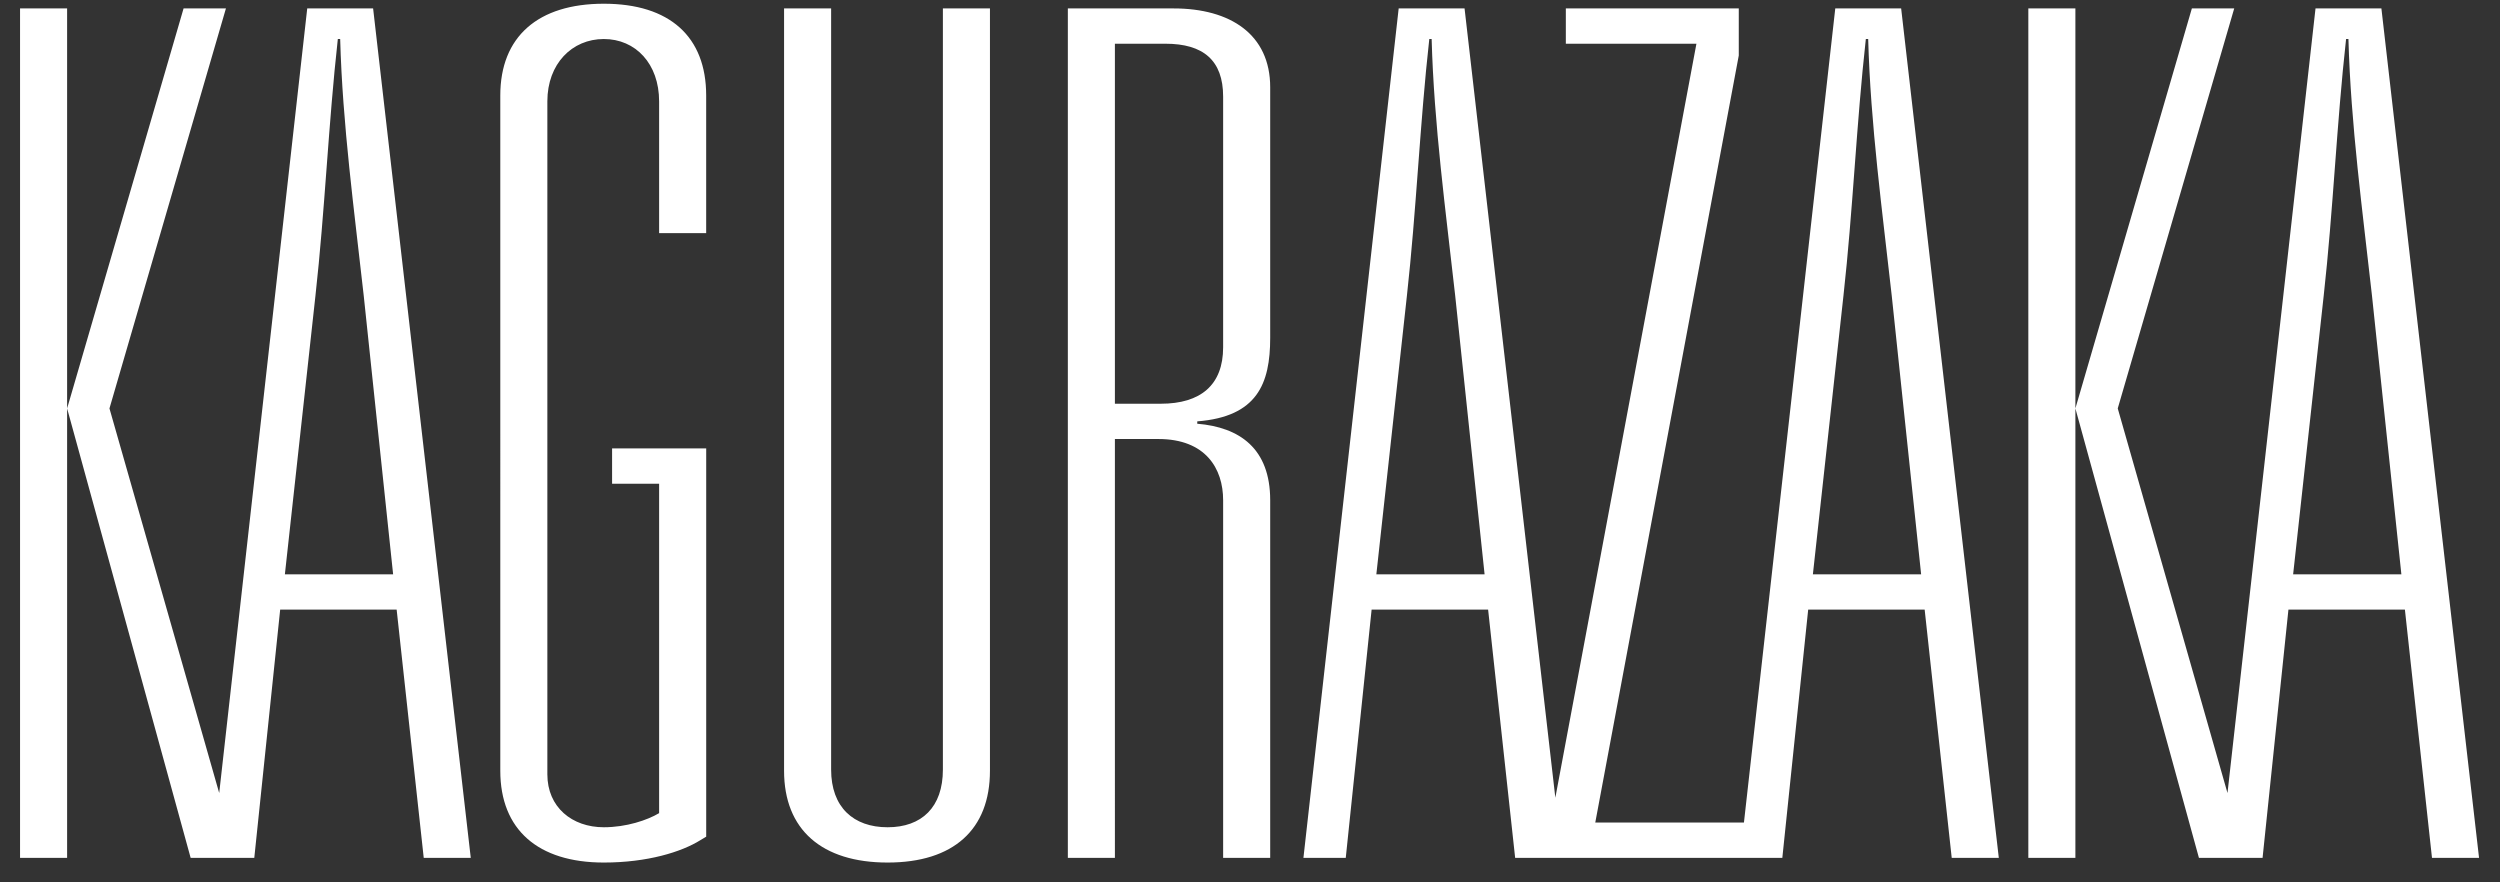 <svg width="102" height="36" viewBox="0 0 102 36" fill="none" xmlns="http://www.w3.org/2000/svg"><rect x="0" y="0" width="102" height="36" fill="#333333" stroke="none"/><path d="M.818 35V.344h1.92V35H.818zm6.96 0l-5.04-18.336L7.49.344h1.728l-4.752 16.32L9.698 35h-1.92zm9.51 0l-1.105-10.128h-4.752L10.375 35H8.647L12.535.344h2.688L19.207 35h-1.92zm-5.665-11.568h4.416l-1.2-11.376c-.384-3.456-.864-6.96-.96-10.464h-.096c-.384 3.456-.528 7.008-.912 10.464l-1.248 11.376zm13.35-3.696v-1.44h3.84v15.84l-.24.144c-.769.48-2.16.912-3.937.912-2.688 0-4.224-1.344-4.224-3.744V3.896c0-2.4 1.536-3.744 4.224-3.744s4.176 1.344 4.176 3.744v5.616h-1.92V4.136c0-1.536-.96-2.544-2.256-2.544-1.296 0-2.304 1.008-2.304 2.544v27.456c0 1.344 1.008 2.16 2.304 2.16.912 0 1.776-.288 2.256-.576v-13.44h-1.92zM38.47.344h1.92v31.104c0 2.4-1.488 3.744-4.176 3.744s-4.224-1.344-4.224-3.744V.344h1.92V31.4c0 1.536.912 2.352 2.304 2.352s2.256-.816 2.256-2.352V.344zM43.568 35V.344h4.32c2.304 0 3.936 1.056 3.936 3.216v10.224c0 1.872-.528 3.216-2.976 3.408v.096c1.728.144 2.976 1.008 2.976 3.12V35h-1.92V20.408c0-1.296-.72-2.496-2.64-2.496h-1.776V35h-1.92zm1.92-18.528h1.872c1.632 0 2.544-.768 2.544-2.304V3.944c0-1.488-.816-2.16-2.352-2.16h-2.064v14.688zM61.818 35l-1.103-10.128h-4.753L54.907 35H53.18L57.066.344h2.688L63.74 35h-1.92zm-5.663-11.568h4.416l-1.2-11.376c-.385-3.456-.864-6.96-.96-10.464h-.096c-.384 3.456-.529 7.008-.912 10.464l-1.248 11.376zM63.358 35v-1.92l5.856-31.296h-5.328V.344h7.056v1.92L65.087 33.56h6.288V35H63.36zm16.272 0l-1.104-10.128h-4.752L72.719 35h-1.728L74.879.344h2.688L81.551 35h-1.92zm-5.664-11.568h4.416l-1.2-11.376c-.384-3.456-.864-6.96-.96-10.464h-.096c-.384 3.456-.528 7.008-.912 10.464l-1.248 11.376zM82.756 35V.344h1.92V35h-1.92zm6.96 0l-5.04-18.336L89.428.344h1.728l-4.752 16.32L91.636 35h-1.92zm9.509 0L98.12 24.872h-4.752L92.313 35h-1.728L94.473.344h2.688L101.145 35h-1.92zM93.56 23.432h4.416l-1.2-11.376c-.384-3.456-.864-6.96-.96-10.464h-.096c-.384 3.456-.528 7.008-.912 10.464L93.56 23.432z" fill="#fff"/></svg>